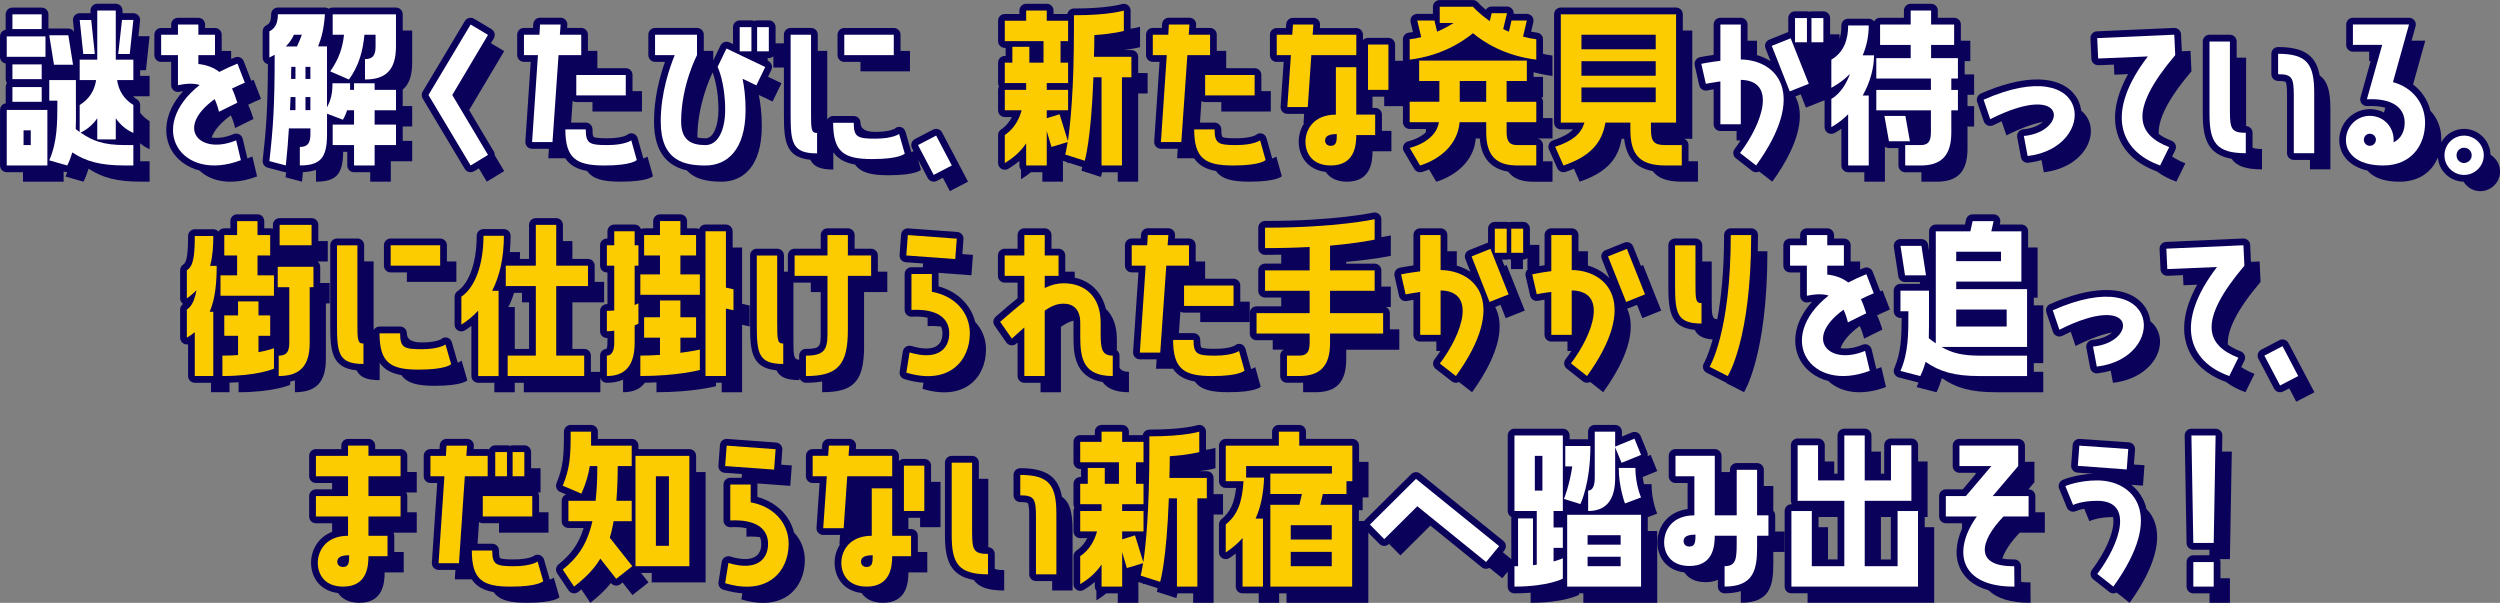 <?xml version="1.0" encoding="UTF-8"?><svg id="_レイヤー_2" xmlns="http://www.w3.org/2000/svg" viewBox="0 0 1070.79 258.23"><rect x="0" y="0" width="1070.79" height="258.23" fill="#808080" stroke="none"/><defs><style>.cls-1{fill:#09015a;}.cls-2{fill:#fff;}.cls-3{fill:#fccc00;}</style></defs><g id="_レイヤー_1-2"><path class="cls-1" d="M62.52,30.06l1.54-14.57h-4.76l.7-6.63c.09-.81-.18-1.63-.73-2.24-.55-.61-1.33-.96-2.15-.96h-4.64v-1.16c0-1.6-1.29-2.89-2.89-2.89h-7.93c-1.6,0-2.89,1.29-2.89,2.89v1.16h-4.64c-.82,0-1.6.35-2.15.96-.55.61-.81,1.42-.73,2.24l.5,4.78c-.51-.85-1.44-1.41-2.49-1.41h-8.17c-.12,0-.23,0-.35.02v-6.11c0-1.6-1.29-2.89-2.89-2.89H5.32c-1.6,0-2.89,1.29-2.89,2.89v6.31c0,.1,0,.2.02.3-1.38.21-2.44,1.41-2.44,2.86v8.74c0,1.45,1.06,2.65,2.45,2.86-.02.12-.02.25-.02.38v6.31c0,.64.21,1.22.55,1.7-.35.48-.55,1.06-.55,1.7v6.31c0,.21.02.42.07.62-1.41.19-2.49,1.4-2.49,2.86v23.79c0,1.6,1.29,2.89,2.89,2.89h6.94v4.05h17.4v-4.38l.77.22c.26.07.52.11.78.11-.23.62-.47,1.24-.74,1.86l7.69,2.19c.97-1.86,1.62-3.72,2.19-5.58,5.75,3.8,11.9,5.58,22.5,5.58h3.64v-8.74h-3.64c-.14,0-.27,0-.41,0v-6.93c0-.29-.04-.57-.12-.83,1.22,1.01,2.61,1.89,4.17,2.59v-11.98c-1.64-1.02-2.98-2.24-4.05-3.61v-3.32c0-1-.52-1.93-1.37-2.46-.54-.34-1.04-.69-1.5-1.08-.01-.07-.03-.14-.04-.21h6.96v-8.74h-4.05v-2.43h2.51Z"/><path class="cls-1" d="M110.11,75.55l-2.02-8.5c-.72.3-1.43.55-2.13.78l-2-8.38c-.2-.83-.75-1.52-1.5-1.91-.76-.38-1.64-.42-2.43-.09-3.64,1.52-6.93,1.88-9.41,1.46,1.04-2.88,3.62-6.15,8.23-9.5.73,1.54,1.38,3.32,1.86,5.42l7.85-3.88c-.65-2.1-1.38-4.21-2.27-6.07,1.7-.81,3.48-1.7,5.5-2.51l-3.16-8.17c-.35.14-.68.28-1.02.42-.02-.08-.03-.15-.06-.23l-3.16-8.17c-.28-.72-.83-1.3-1.54-1.61-.71-.31-1.51-.32-2.23-.03-.54.22-1.08.46-1.62.69v-3.45h-4.05v-6.94c0-1.6-1.29-2.89-2.89-2.89h-4.23v-1.48c0-1.6-1.29-2.89-2.89-2.89h-8.74c-1.6,0-2.89,1.29-2.89,2.89v1.48h-4.31c-1.6,0-2.89,1.29-2.89,2.89v8.74c0,1.6,1.29,2.89,2.89,2.89h4.31v9.98c0,.87.39,1.69,1.06,2.24s1.55.77,2.4.6c.59-.12,1.14-.22,1.67-.3-8.68,9.57-8.42,19.26-5.02,25.23,2.28,4.01,6.43,7.34,12.03,8.78,5.03,4.81,13.93,6.6,24.64,2.53Z"/><path class="cls-1" d="M993.56,32.37c-1.38-7.84-5.84-12.22-17.81-12.22-1.6,0-2.89,1.29-2.89,2.89v8.74c0,1.6,1.29,2.89,2.89,2.89,2.7,0,3.16.38,3.24.49.58.86.58,4.22.58,5.84v24.6c0,1.6,1.29,2.89,2.89,2.89h6.94v4.05h8.74v-25.82c0-7.29-1.03-11.87-4.58-14.36Z"/><path class="cls-1" d="M1066.72,66.28c-.13-5.86-4.85-10.77-10.87-11.09-4.37-.15-8.25,2.21-10.26,5.78.03-.48.06-.97.06-1.46,0-4.77-1.73-8.94-4.67-12.08-1.12-4.54-3.72-8.44-7.43-11.25l5.23-18.75h-5.87l1.72-6.16c.24-.87.06-1.8-.48-2.52-.55-.72-1.4-1.14-2.3-1.14h-24.04c-1.6,0-2.89,1.29-2.89,2.89v8.74c0,1.6,1.29,2.89,2.89,2.89h6.94v4.05h.65l-4.38,15.59c-.25.9-.06,1.86.52,2.59.58.73,1.49,1.13,2.41,1.08,3.08-.16,5.67.09,7.73.71l-.58,2.05c-.49-.25-1-.49-1.54-.68-6.79-2.47-14.34,1.06-16.82,7.89-1.59,4.39-.79,9.18,2.07,12.5,2.2,2.55,5.3,4.26,9.22,5.15,3.57,4.04,9.33,4.76,13.75,4.76,8.57,0,13.98-4.42,16.4-10.4.19,2.54,1.23,4.93,3,6.83,2.06,2.2,4.85,3.47,7.85,3.57.05,0,.1,0,.16,0,1.42,2.34,3.95,3.94,6.88,4.05,4.61.16,8.58-3.48,8.74-8.09.11-3.14-1.54-5.93-4.06-7.48Z"/><path class="cls-1" d="M139.58,153.84v-23.88h1.62v-8.74h-4.05v-6.94c0-.94-.45-1.76-1.14-2.29h4.38v-8.74h-4.05v-6.94c0-1.6-1.29-2.89-2.89-2.89h-13.68c-1.6,0-2.89,1.29-2.89,2.89v1.72c-.35-.15-.75-.24-1.16-.24h-2.53v-3.1c0-1.6-1.29-2.89-2.89-2.89h-8.74c-1.6,0-2.89,1.29-2.89,2.89v3.1h-2.61c-1.06,0-1.99.57-2.49,1.42-.53-.62-1.32-1.02-2.2-1.02h-7.93c-1.6,0-2.89,1.29-2.89,2.89,0,7.7-.59,11.34-1.98,12.16-.88.52-1.42,1.47-1.42,2.49v12.06c0,.96.48,1.85,1.26,2.39-.79.54-1.26,1.43-1.26,2.39v12.06c0,1.03.54,1.98,1.43,2.5.6.35,1.3.47,1.97.35v13.58c0,1.6,1.29,2.89,2.89,2.89h6.94v4.05h7.93v-4.09c1.37-.04,2.66-.1,3.88-.19v4.28c15.05,0,22.09-3.16,22.09-3.16v-1.38c.7-.15,1.38-.33,2.02-.55v5.09c8.9,0,13.27-4.13,13.27-14.16Z"/><path class="cls-1" d="M195.47,111.99h-4.05v-6.94c0-1.6-1.29-2.89-2.89-2.89h-21.2c-1.6,0-2.89,1.29-2.89,2.89v8.74c0,1.6,1.29,2.89,2.89,2.89h6.94v4.05h21.2v-8.74Z"/><path class="cls-1" d="M370.09,148.17v-23.07h9.96v-8.74h-4.05v-6.94c0-1.6-1.29-2.89-2.89-2.89h-7.06v-5.85c0-1.6-1.29-2.89-2.89-2.89h-8.74c-1.6,0-2.89,1.29-2.89,2.89v5.85h-11.19c-1.6,0-2.89,1.29-2.89,2.89v6.94h-1.66v-6.94c0-1.6-1.29-2.89-2.89-2.89h-8.74c-1.6,0-2.89,1.29-2.89,2.89v29.78c0,11.18.59,18.37,11.3,19.42,1.44,2.92,4.28,4.19,9.86,4.19v-.99c.34,1.22,1.45,2.12,2.77,2.12,2.58,0,4.89-.18,6.94-.56v4.61c13.6,0,17.97-4.69,17.97-19.83ZM342.3,152.32v1.75c-2.47-.05-2.47-1.73-2.47-9.22v-23.85c.17.03.33.05.51.05h6.94v4.05h4.25v17.91c0,5.53-.43,6.42-6.34,6.42-1.6,0-2.89,1.29-2.89,2.89Z"/><path class="cls-1" d="M422.32,149.71c0-4.6-1.68-8.68-4.64-11.81-1.79-7.3-7.58-13.02-15.68-15.24v-5.3c0-.17-.02-.33-.05-.49l14.13,1.04.65-8.74-4.53-.33.47-6.39c.06-.77-.19-1.52-.69-2.1-.5-.58-1.21-.94-1.98-.99l-20.96-1.54c-1.6-.12-2.98,1.08-3.09,2.67l-.65,8.74c-.06.76.19,1.52.69,2.1.5.58,1.21.94,1.98.99l7.41.54-.12,1.61h-4.89c-1.6,0-2.89,1.29-2.89,2.89v15.38c0,.79.33,1.55.9,2.1.57.55,1.35.83,2.14.79,2.62-.13,4.9.02,6.79.45v3.6c2.14-.11,4.05-.03,5.75.2.41.84.61,1.8.61,2.9,0,1.64-.39,3.87-2.22,5.23-2.18,1.62-6.11,1.68-11.04.18-.8-.24-1.66-.13-2.37.31-.71.44-1.19,1.17-1.32,2l-1.38,8.66c-.23,1.43.64,2.81,2.02,3.22,3.02.91,5.74,1.39,8.19,1.55l-.42,2.62c18.29,5.5,27.19-5.1,27.19-16.83Z"/><path class="cls-1" d="M502.4,157.96c2.08,3.11,5.24,4.72,9.39,5.45,2.49,3.55,7.07,4.58,14.36,4.58,11.9,0,13.84-2.35,13.84-2.35l-2.35-8.42s-.51.42-1.78.87c-.01-.06-.01-.11-.03-.17l-2.35-8.42c-.28-.99-.96-1.86-1.96-2.11-.97-.25-1.91-.07-2.63.62-.39.22-2.7,1.4-8.48,1.4-1.62,0-4.98,0-5.84-.58-.12-.08-.49-.54-.49-3.24,0-1.6-1.29-2.89-2.89-2.89h-6.25l.64-9.25c.45.29.98.46,1.56.46h6.94v4.05h21.2v-8.74h-4.05v-6.94c0-1.6-1.29-2.89-2.89-2.89h-12.16v-7.41h-4.05v-6.94c0-1.6-1.29-2.89-2.89-2.89h-6.03l.09-1.27c.06-.8-.22-1.59-.76-2.18s-1.31-.92-2.12-.92h-8.82c-1.53,0-2.8,1.2-2.89,2.73l-.09,1.64h-3.9c-1.6,0-2.89,1.29-2.89,2.89v8.74c0,1.6,1.29,2.89,2.89,2.89h2.9l-2.3,34.14c-.05.8.23,1.58.77,2.17.55.58,1.31.92,2.11.92h7.21l-.27,4.05h7.25Z"/><path class="cls-1" d="M563.34,168c8.9,0,13.27-4.13,13.27-14.16v-4.05h22.74v-8.74h-4.05v-6.94c0-1.16-.69-2.15-1.67-2.61h2.08v-8.74h-4.05v-6.94c0-1.6-1.29-2.89-2.89-2.89h-12.16v-.77c12.71-1.13,19.1-2.59,19.1-2.59v-8.74s-1.37.31-4.05.74v-7.68c0-.88-.4-1.71-1.08-2.26-.69-.55-1.58-.76-2.44-.56-.16.04-16.31,3.57-46.31,3.57-1.6,0-2.89,1.29-2.89,2.89v8.74c0,1.6,1.29,2.89,2.89,2.89,2.4,0,4.71-.02,6.94-.06v3.82h-6.94c-1.6,0-2.89,1.29-2.89,2.89v8.74c0,1.6,1.29,2.89,2.89,2.89h6.94v3.77h-10.58c-1.6,0-2.89,1.29-2.89,2.89v8.74c0,1.6,1.29,2.89,2.89,2.89h6.94v4.05h4.72c-.9.49-1.52,1.43-1.52,2.53v8.74c0,1.6,1.29,2.89,2.89,2.89h5.18c.6,0,1.19-.02,1.76-.06v4.11h5.18Z"/><path class="cls-1" d="M746.97,168s10.04-15.46,10.04-60.38h-4.13c.05-2.24.09-4.54.09-6.94,0-1.6-1.29-2.89-2.89-2.89h-8.74c-1.6,0-2.89,1.29-2.89,2.89,0,15.71-1.32,27.5-2.92,36.06-2.38-.09-2.38-1.83-2.38-9.22v-15.54h-4.05v-6.94c0-1.6-1.29-2.89-2.89-2.89h-8.74c-1.6,0-2.89,1.29-2.89,2.89v16.75c0,11.23.59,18.45,11.3,19.5,1.24,2.52,3.52,3.8,7.68,4.11-1.92,7-3.69,10.07-3.75,10.17-.42.68-.53,1.51-.31,2.28.22.78.75,1.43,1.47,1.79l7.77,3.97c.19.1.39.16.59.22-.07.12-.1.18-.1.18l7.77,3.97Z"/><path class="cls-1" d="M806.35,124.38c-.35.14-.68.28-1.02.42-.02-.08-.03-.15-.06-.23l-3.16-8.17c-.28-.72-.83-1.3-1.54-1.61-.71-.31-1.51-.32-2.23-.03-.54.22-1.08.46-1.62.69v-3.45h-4.05v-6.94c0-1.6-1.29-2.89-2.89-2.89h-4.23v-1.48c0-1.6-1.29-2.89-2.89-2.89h-8.74c-1.6,0-2.89,1.29-2.89,2.89v1.48h-4.31c-1.6,0-2.89,1.29-2.89,2.89v8.74c0,1.6,1.29,2.89,2.89,2.89h4.31v9.98c0,.87.39,1.69,1.06,2.24.67.55,1.55.77,2.4.6.58-.12,1.14-.22,1.67-.3-8.68,9.57-8.42,19.26-5.02,25.23,2.28,4.01,6.43,7.34,12.03,8.78,5.03,4.8,13.93,6.6,24.64,2.53l-2.02-8.5c-.72.3-1.43.55-2.13.78l-2-8.38c-.2-.83-.75-1.52-1.5-1.91-.76-.38-1.64-.42-2.43-.09-3.64,1.52-6.93,1.88-9.41,1.46,1.04-2.88,3.62-6.15,8.23-9.5.73,1.54,1.38,3.32,1.86,5.42l7.85-3.88c-.65-2.1-1.38-4.21-2.27-6.07,1.7-.81,3.48-1.7,5.5-2.51l-3.16-8.17Z"/><path class="cls-1" d="M854.85,168h20.31v-8.74h-4.05v-3.72h4.05v-24.77h-4.05v-3.24h1.62v-21.53h-4.05v-6.94c0-1.6-1.29-2.89-2.89-2.89h-9.27l.19-.85c.19-.86-.02-1.75-.57-2.44-.55-.68-1.38-1.08-2.25-1.08h-8.98c-1.35,0-2.53.94-2.82,2.26l-.47,2.11h-12.49c-1.6,0-2.89,1.29-2.89,2.89v8.41l-.4-2.62c-.22-1.41-1.43-2.45-2.86-2.45h-8.98c-.84,0-1.64.37-2.19,1.01s-.79,1.49-.66,2.32l1.94,12.63c.22,1.41,1.43,2.45,2.86,2.45h6.31l.12.77h-8.38c-1.6,0-2.89,1.29-2.89,2.89v8.82c0,1.6,1.29,2.89,2.89,2.89h.51c-.03,8.48-.31,14.96-3.16,21.54-.34.78-.32,1.66.06,2.42.37.76,1.06,1.32,1.88,1.53l8.43,2.17c-.24.66-.49,1.31-.78,1.97l8.5,2.19c.97-2.02,1.7-4.05,2.27-6.07,5.99,4.13,12.14,6.07,23.15,6.07Z"/><path class="cls-1" d="M921.04,137.58c-.41-3.34-1.96-6.39-4.57-8.72-7.42-6.64-21.42-6.13-38.41,1.4-1.37.61-2.05,2.16-1.57,3.57l2.83,8.34c.27.79.87,1.43,1.64,1.75.77.32,1.65.28,2.4-.09,1.26-.63,2.44-1.18,3.58-1.7l2.06,6.06c6.41-3.23,11.59-5.03,15.64-5.81-1.63,1.44-4.39,2.81-8.45,3.2-.81.08-1.55.49-2.04,1.14-.49.65-.68,1.48-.53,2.27l1.62,8.58c.26,1.38,1.47,2.35,2.84,2.35.11,0,.22,0,.34-.02,2.03-.24,3.89-.63,5.62-1.14l.98,5.2c18.91-2.21,25.16-18.92,16.01-26.37Z"/><path class="cls-1" d="M984.55,155.22l-4.36-8.29c-.74-1.41-2.48-1.96-3.89-1.22l-7.77,4.05c-.68.35-1.19.97-1.42,1.7-.23.73-.16,1.53.2,2.21l6.72,12.79c.52.98,1.52,1.55,2.56,1.55.45,0,.91-.1,1.33-.33l2.59-1.35,3.01,5.73,7.77-4.05-6.72-12.79h-.02Z"/><path class="cls-1" d="M235.48,248.28c-.01-.06-.01-.12-.03-.18l-2.43-8.42c-.27-.95-1.01-1.69-1.95-1.97-.95-.28-1.97-.06-2.71.58-.02.01-2.25,1.32-8.31,1.32-1.62,0-4.98,0-5.84-.58-.12-.08-.49-.54-.49-3.24,0-1.6-1.29-2.89-2.89-2.89h-6.28l.63-9.28c.46.31,1.01.49,1.61.49h6.94v4.05h21.2v-8.74h-4.05v-6.94c0-.58-.17-1.11-.46-1.56h1.11v-10.36h-4.05v-6.94c0-1.6-1.29-2.89-2.89-2.89h-5.02c-.43,0-.85.1-1.21.27-.37-.17-.78-.27-1.21-.27h-5.02c-1.17,0-2.17.69-2.63,1.68-.2-.04-.4-.06-.61-.06h-6.03l.09-1.27c.06-.8-.22-1.59-.76-2.18s-1.31-.92-2.12-.92h-8.82c-1.53,0-2.8,1.2-2.89,2.73l-.09,1.64h-3.9c-1.6,0-2.89,1.29-2.89,2.89v8.74c0,1.6,1.29,2.89,2.89,2.89h2.9l-2.3,34.14c-.05.8.23,1.58.77,2.17.55.58,1.31.92,2.11.92h7.21l-.27,4.05h7.24c2.08,3.12,5.25,4.73,9.4,5.46,2.48,3.55,7.04,4.57,14.28,4.57,11.98,0,13.92-2.35,13.92-2.35l-2.43-8.42s-.48.41-1.7.85Z"/><path class="cls-1" d="M454.82,212.75c-1.38-7.84-5.84-12.22-17.81-12.22-1.6,0-2.89,1.29-2.89,2.89v8.74c0,1.6,1.29,2.89,2.89,2.89,2.7,0,3.17.38,3.24.49.58.86.58,4.22.58,5.84v24.6c0,1.6,1.29,2.89,2.89,2.89h6.94v4.05h8.74v-25.82c0-7.29-1.03-11.87-4.58-14.36Z"/><path class="cls-1" d="M523.84,211.65h-4.05v-6.94c0-1.6-1.29-2.89-2.89-2.89h-3.37c4.71-.58,7.07-1.26,7.07-1.26v-8.74s-1.25.42-4.05.87v-7.81c0-.93-.45-1.81-1.21-2.35-.76-.54-1.73-.69-2.61-.39-.06.02-5.94,1.87-20.44,1.87-1.41,0-2.59,1.01-2.84,2.35h-5.92v-1.48c0-1.6-1.29-2.89-2.89-2.89h-8.82c-1.6,0-2.89,1.29-2.89,2.89v1.48h-6.25c-1.6,0-2.89,1.29-2.89,2.89v8.74c0,1.6,1.29,2.89,2.89,2.89h.35v3.44h-.35c-1.6,0-2.89,1.29-2.89,2.89v8.74c0,.53.14,1.03.39,1.46-.25.43-.39.93-.39,1.46v8.74c0,1.6,1.29,2.89,2.89,2.89h3.03c-.95,1.85-2.4,3.83-4.62,5.3-.81.54-1.3,1.44-1.3,2.41v11.98c0,1.04.56,2,1.46,2.51.9.51,2.01.5,2.91-.03,1.76-1.05,3.34-2.17,4.77-3.38v1.95c0,.71.26,1.34.68,1.85v4.04c1.53-.91,2.94-1.91,4.24-3h4.91v4.05h8.82v-8.93s.07.04.11.05l1.8.58.11.37.54-.16,5.72,1.83c-.22,1.07-.35,1.57-.35,1.57l8.34,2.67s.19-.62.49-2.02h6.71v4.05h8.74v-37.8h4.05v-8.74Z"/><path class="cls-1" d="M709.83,201.78l-2.83-6.96-1.27.52c.09-.52.05-1.06-.16-1.59l-2.83-6.96c-.29-.71-.85-1.28-1.56-1.58-.71-.3-1.51-.3-2.22,0l-4.26,1.76v-2.08c0-1.6-1.29-2.89-2.89-2.89h-8.74c-1.6,0-2.89,1.29-2.89,2.89v3.26h-7.9v-1.64c0-1.6-1.29-2.89-2.89-2.89h-20.72c-1.6,0-2.89,1.29-2.89,2.89v32.37c0,1.13.65,2.11,1.59,2.58-.04.18-.06.38-.06.57v17.44l-3.62-2.93.64-.78c.49-.6.72-1.36.64-2.13-.08-.77-.46-1.47-1.06-1.95l-35.61-28.81c-1.15-.93-2.81-.84-3.85.19l-19.75,19.59c-.15.15-.28.32-.39.49h-2.28v-4.61h1.62v-5.5h2.51v-15.22h-4.05v-6.94c0-1.6-1.29-2.89-2.89-2.89h-19.85v-3.1c0-1.6-1.29-2.89-2.89-2.89h-8.74c-1.6,0-2.89,1.29-2.89,2.89v3.1h-19.85c-1.6,0-2.89,1.29-2.89,2.89v15.22c0,1.6,1.29,2.89,2.89,2.89h4.45c-.77,6.62-2.59,10.4-6.28,13.4-.68.55-1.07,1.37-1.07,2.24v11.98c0,1.06.58,2.04,1.52,2.54s2.07.46,2.96-.13c.95-.63,1.86-1.27,2.72-1.94v14.18c0,1.6,1.29,2.89,2.89,2.89h6.94v4.05h8.74v-4.05h3.16v4.05h35.04v-30.03l4.75,4.81c.54.55,1.27.86,2.04.86.78,0,1.51-.3,2.05-.84l.04-.04,4.86,4.93,12.83-12.76,22.04,17.86c.54.43,1.18.65,1.82.65.51,0,1-.15,1.45-.41l5.49,4.45,2.32-2.83v6.41c0,1.6,1.29,2.89,2.89,2.89,2.55,0,4.85-.1,6.94-.28v4.32c14.41,0,20.72-3.4,20.72-3.4v-.65h1.86v4.05h31.64v-30.75h-4.05v-5.92l4.05-1.52s-2.43-5.42-2.43-12.63h-3.25c-.21-.91-.39-1.94-.54-3.05l6.22-2.54Z"/><path class="cls-1" d="M113.86,27.12c.28.17.58.29.89.36-.08,19.1-.75,28.14-2.24,41.2-.16,1.43.75,2.75,2.13,3.12l7.04,1.86c.24.06.49.1.74.1.05,0,.09,0,.14-.01-.08.72-.16,1.45-.25,2.2l7.04,1.86c.14-1.36.27-2.72.4-4.08,2.19-.1,4.04-.43,5.59-.98v5.06c8.73,0,11.54-3.21,11.64-12.79h1.76v5.85c0,1.6,1.29,2.89,2.89,2.89h6.94v4.05h8.82v-8.74h9.15v-8.74h-4.05v-6.15h4.05v-8.74h-4.05v-6.94s0-.08-.01-.11c2.71-2.22,4.06-5.96,4.06-11.56v-13.76h-4.05v-6.94c0-1.6-1.29-2.89-2.89-2.89h-27.11c-.62,0-1.19.19-1.66.52-.48-.34-1.06-.52-1.66-.52h-20.15c-1.6,0-2.89,1.29-2.89,2.89,0,3.29-1,4.21-1.98,4.67-1.01.48-1.66,1.5-1.66,2.62v11.25c0,1,.52,1.93,1.37,2.46Z"/><path class="cls-1" d="M199.08,72.36c.4.66,1.04,1.14,1.79,1.32.23.06.46.08.69.08.53,0,1.05-.14,1.5-.42l2.03-1.23,3.41,5.7,7.45-4.53-4.05-6.79c.03-.55-.1-1.12-.4-1.62l-10.56-17.71,15.01-25.26-5.68-3.4,1.23-2.06c.81-1.37.37-3.14-1-3.96l-7.45-4.45c-1.37-.82-3.15-.37-3.96,1l-18.05,30.19c-.55.91-.55,2.05,0,2.97l18.05,30.19Z"/><path class="cls-1" d="M224.42,26.5h2.9l-2.3,34.14c-.05.8.23,1.58.77,2.17.55.58,1.31.92,2.11.92h7.21l-.27,4.05h7.25c2.08,3.11,5.24,4.72,9.39,5.45,2.49,3.56,7.07,4.58,14.36,4.58,11.9,0,13.84-2.35,13.84-2.35l-2.35-8.42s-.51.42-1.78.87c-.01-.06-.01-.11-.03-.17l-2.35-8.42c-.28-.99-.96-1.86-1.96-2.12-.98-.25-1.91-.07-2.63.62-.39.22-2.7,1.4-8.48,1.4-1.62,0-4.98,0-5.84-.58-.12-.08-.49-.54-.49-3.24,0-1.6-1.29-2.89-2.89-2.89h-6.25l.64-9.25c.45.29.98.46,1.56.46h6.94v4.05h21.2v-8.74h-4.05v-6.94c0-1.6-1.29-2.89-2.89-2.89h-12.16v-7.41h-4.05v-6.94c0-1.6-1.29-2.89-2.89-2.89h-6.03l.09-1.27c.06-.8-.22-1.59-.76-2.18s-1.31-.92-2.12-.92h-8.82c-1.53,0-2.8,1.2-2.89,2.73l-.09,1.64h-3.9c-1.6,0-2.89,1.29-2.89,2.89v8.74c0,1.6,1.29,2.89,2.89,2.89Z"/><path class="cls-1" d="M280.58,26.5h4.23c-2.39,6.77-4.69,15.81-4.69,25.52,0,14.26,6.74,19.29,14.06,20.96,3.82,4.16,9.63,4.83,14.95,4.83,8.98,0,17.16-6.31,17.16-23.88,0-5.26-.57-9.79-1.29-13.27l5.91,2.83,3.8-7.85-5.75-2.75,1.42-2.93c.34-.69.38-1.49.13-2.22-.25-.73-.79-1.32-1.48-1.65l-.22-.1v-1.12h.51c.74,0,1.41-.29,1.92-.74v4.79h4.52v20.09c0,11.18.59,18.37,11.3,19.42,1.44,2.92,4.28,4.19,9.86,4.19v-7.42c2.08,3.01,5.23,4.56,9.31,5.28,2.51,3.55,7.09,4.58,14.32,4.58,11.98,0,13.92-2.35,13.92-2.35l-1.25-4.33,4.14,7.88c.52.98,1.52,1.55,2.56,1.55.45,0,.91-.11,1.33-.33l2.59-1.35,3.01,5.73,7.77-4.05-6.72-12.79h-.02s-4.36-8.28-4.36-8.28c-.74-1.41-2.48-1.96-3.89-1.22l-7.77,4.05c-.68.35-1.19.97-1.42,1.7-.23.73-.16,1.53.2,2.21l.66,1.26c-.25.12-.57.26-.97.41-.01-.06-.01-.12-.03-.18l-2.43-8.42c-.29-1-.98-1.87-1.99-2.11-.98-.24-1.92-.04-2.62.67-.4.23-2.67,1.38-8.36,1.38q-6.34,0-6.34-3.91c0-1.6-1.29-2.89-2.89-2.89h-8.82c-1.1,0-2.04.62-2.53,1.52v-29.41h-4.05v-6.94c0-1.6-1.29-2.89-2.89-2.89h-8.74c-1.6,0-2.89,1.29-2.89,2.89v3.7h-3.55v-6.94c0-1.6-1.29-2.89-2.89-2.89h-5.02c-.43,0-.85.1-1.21.27-.37-.17-.78-.27-1.21-.27h-5.02c-1.6,0-2.89,1.29-2.89,2.89v7.27l-1.53-.73c-1.43-.69-3.15-.08-3.85,1.35l-3.09,6.37v-4.08h-4.05v-6.94c0-1.6-1.29-2.89-2.89-2.89h-17.97c-1.6,0-2.89,1.29-2.89,2.89v8.74c0,1.6,1.29,2.89,2.89,2.89ZM302.19,59.24c-1.38,0-2.54-.11-3.5-.36.02-13.67,5.34-25.35,6.55-27.84.83,2.25,2.48,7.77,2.48,15.96,0,7.21-2.27,12.24-5.53,12.24Z"/><path class="cls-1" d="M361.62,26.5h6.94v4.05h21.2v-8.74h-4.05v-6.94c0-1.6-1.29-2.89-2.89-2.89h-21.2c-1.6,0-2.89,1.29-2.89,2.89v8.74c0,1.6,1.29,2.89,2.89,2.89Z"/><path class="cls-1" d="M428.95,72.33c.9.51,2.01.5,2.91-.03,1.76-1.05,3.34-2.17,4.77-3.38v1.95c0,.71.26,1.34.68,1.85v4.04c1.53-.91,2.94-1.91,4.24-3h4.91v4.05h8.82v-8.93s.07.04.11.05l1.8.58.11.37.54-.16,5.72,1.83c-.22,1.07-.35,1.57-.35,1.57l8.34,2.67s.19-.62.49-2.02h6.71v4.05h8.74v-37.8h4.05v-8.74h-4.05v-6.94c0-1.6-1.29-2.89-2.89-2.89h-3.37c4.71-.58,7.07-1.26,7.07-1.26v-8.74s-1.25.42-4.05.87v-7.81c0-.93-.45-1.79-1.2-2.34-.75-.54-1.72-.69-2.6-.41-.06.02-5.94,1.88-20.46,1.88-1.41,0-2.59,1.01-2.84,2.35h-5.92v-1.48c0-1.6-1.29-2.89-2.89-2.89h-8.82c-1.6,0-2.89,1.29-2.89,2.89v1.48h-6.25c-1.6,0-2.89,1.29-2.89,2.89v8.74c0,1.6,1.29,2.89,2.89,2.89h.35v3.44h-.35c-1.6,0-2.89,1.29-2.89,2.89v8.74c0,.53.14,1.03.39,1.46-.25.43-.39.93-.39,1.46v8.74c0,1.6,1.29,2.89,2.89,2.89h3.03c-.95,1.85-2.4,3.83-4.62,5.3-.81.53-1.3,1.44-1.3,2.41v11.98c0,1.04.56,2,1.46,2.51Z"/><path class="cls-1" d="M493.76,26.5h2.9l-2.3,34.14c-.05.8.23,1.58.77,2.17.55.58,1.31.92,2.11.92h7.21l-.27,4.05h7.25c2.08,3.11,5.24,4.72,9.39,5.45,2.49,3.56,7.07,4.58,14.36,4.58,11.9,0,13.84-2.35,13.84-2.35l-2.35-8.42s-.51.42-1.78.87c-.01-.06-.01-.11-.03-.17l-2.35-8.42c-.28-.99-.96-1.86-1.96-2.11-.97-.25-1.91-.07-2.63.62-.39.22-2.7,1.4-8.48,1.4-1.62,0-4.98,0-5.84-.58-.12-.08-.49-.54-.49-3.24,0-1.6-1.29-2.89-2.89-2.89h-6.25l.64-9.25c.45.29.98.46,1.56.46h6.94v4.05h21.2v-8.74h-4.05v-6.94c0-1.6-1.29-2.89-2.89-2.89h-12.16v-7.41h-4.05v-6.94c0-1.6-1.29-2.89-2.89-2.89h-6.03l.09-1.27c.06-.8-.22-1.59-.76-2.18s-1.31-.92-2.12-.92h-8.82c-1.53,0-2.8,1.2-2.89,2.73l-.09,1.64h-3.9c-1.6,0-2.89,1.29-2.89,2.89v8.74c0,1.6,1.29,2.89,2.89,2.89Z"/><path class="cls-1" d="M546.85,26.5h2.97l-1.32,19.17c-.06.8.22,1.59.77,2.17.55.59,1.31.92,2.11.92h7.22l-.28,4.05h.25c-1.56,2.39-2.31,5.17-2.31,7.87,0,5.99,3.6,12.01,11.56,12.95,1.63,2.42,4.52,4.19,9.12,4.19,10.04,0,10.93-8.25,10.93-13.03h8.09v-8.74h-4.05v-6.94c0-1.6-1.29-2.89-2.89-2.89h-1.16v-4.82h5.02v4.05h8.02v6.9c0,1.6,1.29,2.89,2.89,2.89h6.94v1.45c-3.06,2.82-7.48,3.83-7.54,3.84-.91.19-1.67.81-2.05,1.67-.37.85-.32,1.83.16,2.63l4.45,7.53c.53.89,1.48,1.42,2.49,1.42.24,0,.48-.03.73-.09.18-.05,1.39-.37,3.12-1.09l3.09,5.23s15.62-4.05,16.92-18.53h1.7c.68,8.26,4.76,13.03,12.17,14.2,2.16,3,5.75,4.34,10.82,4.34h8.17v-8.74h-4.05v-6.94c0-1.48-1.11-2.68-2.54-2.85h6.59v-8.74h-4.05v-6.94c0-.76-.3-1.45-.78-1.96h.78v-8.74h-4.05v-2.01c2.49.68,5.18,1.24,8.09,1.61v-8.74c-1.42-.17-2.76-.42-4.05-.73v-6.21c0-.24-.04-.46-.09-.68l.09-.39h-.21c-.38-.95-1.26-1.67-2.34-1.8-.84-.1-1.68-.23-2.54-.41l.96-4.07c.2-.86,0-1.76-.55-2.46-.55-.69-1.38-1.1-2.27-1.1h-5.62c.07-.73-.15-1.47-.61-2.06-.55-.69-1.38-1.1-2.27-1.1h-6.56c-1.04,0-1.97.55-2.48,1.4-2.17-1.81-3.33-3.13-3.34-3.15-.55-.64-1.35-1-2.19-1h-14.24c-1.6,0-2.89,1.29-2.89,2.89v3.02h-6.74c-.88,0-1.72.41-2.27,1.1-.55.69-.75,1.6-.54,2.46l1.01,4.24c-.59.1-1.16.17-1.71.23-1.48.14-2.62,1.39-2.62,2.88v8.74c0,.16.02.31.05.46h-3.38v-6.94c0-1.6-1.29-2.89-2.89-2.89h-8.74c-.84,0-1.6.36-2.13.93v-2.25c0-1.6-1.29-2.89-2.89-2.89h-15.58l.09-1.27c.06-.8-.22-1.59-.76-2.18s-1.31-.92-2.12-.92h-8.74c-1.51,0-2.77,1.17-2.88,2.68l-.13,1.69h-3.95c-1.6,0-2.89,1.29-2.89,2.89v8.74c0,1.6,1.29,2.89,2.89,2.89Z"/><path class="cls-1" d="M663.46,61.7c-.33.75-.33,1.6,0,2.34l3.56,8.01c.48,1.07,1.53,1.72,2.64,1.72.31,0,.62-.05.93-.15,1.25-.42,2.42-.87,3.55-1.35l2.46,5.54c11.49-3.88,16.51-9.71,17.97-18.37h1.08c.92,8.02,4.84,12.46,12.24,13.84,2.37,3.21,6.43,4.53,12.57,4.53h6.8v-8.74h-4.05v-6.94c0-1.23-.77-2.28-1.86-2.69h3.48V13.07h-4.05v-6.94c0-1.6-1.29-2.89-2.89-2.89h-49.37c-1.6,0-2.89,1.29-2.89,2.89v46.37c0,1.6,1.29,2.89,2.89,2.89h5.27c-1.57,1.69-4.16,3.24-8.61,4.73-.77.26-1.4.83-1.73,1.58Z"/><path class="cls-1" d="M727.82,36.55c.35,1.54,1.87,2.52,3.42,2.19.02,0,1.08-.23,2.74-.51v15c0,1.6,1.29,2.89,2.89,2.89h6.94v4.05h1.71c-.79,1.21-1.63,2.42-2.54,3.63-.95,1.26-.71,3.05.54,4.02l6.88,5.34c.51.4,1.13.61,1.77.61.14,0,.27,0,.41-.03.32-.05.61-.15.89-.3l5.63,4.37c12.41-17.2,13.75-29.19,9.89-36.51l2.28-.9,2.24,5.69,7.98-3.16v11.52c0,1.03.54,1.97,1.43,2.49.88.52,1.98.53,2.87.03,1-.56,1.96-1.16,2.9-1.82v15.73c0,1.6,1.29,2.89,2.89,2.89h6.94v4.05h8.82v-14.99c.49.36,1.08.58,1.72.58h4.07v7.47c0,1.6,1.29,2.89,2.89,2.89h6.56c.13,0,.25-.01.38-.01v4.06h6.56c8.82,0,13.19-4.13,13.19-14.16v-9.47h2.83v-8.74h-2.83v-4.86h2.83v-8.74h-4.05v-5.67h2.43v-8.74h-4.05v-6.94c0-1.6-1.29-2.89-2.89-2.89h-6.98v-3.1c0-1.6-1.29-2.89-2.89-2.89h-8.74c-1.6,0-2.89,1.29-2.89,2.89v3.1h-10.22c-1.11,0-2.07.62-2.56,1.54-.53-.69-1.36-1.14-2.3-1.14h-8.82c-1.6,0-2.89,1.29-2.89,2.89,0,2.18-.26,4.1-.78,5.77v-1.98h-4.05v-6.94c0-1.6-1.29-2.89-2.89-2.89h-5.1c-.34,0-.67.06-.97.17-.3-.11-.63-.17-.97-.17h-5.1c-1.6,0-2.89,1.29-2.89,2.89v5.96s-.03.01-.04.02l-8.09,3.24c-1.48.59-2.2,2.26-1.62,3.74l2.18,5.52c-1.74-1.13-3.7-2.02-5.82-2.64v-6.15h-4.05v-6.94c0-1.6-1.29-2.89-2.89-2.89h-8.74c-1.6,0-2.89,1.29-2.89,2.89v13c-3.42.49-5.76.97-5.88,1-.76.16-1.42.62-1.84,1.27-.42.65-.56,1.44-.39,2.2l1.94,8.58Z"/><path class="cls-1" d="M849.7,51.98c.27.79.87,1.43,1.64,1.75.77.32,1.65.28,2.4-.09,1.26-.63,2.44-1.18,3.58-1.7l2.06,6.06c6.41-3.23,11.59-5.03,15.64-5.81-1.63,1.44-4.39,2.82-8.45,3.2-.81.08-1.55.49-2.04,1.14-.49.65-.68,1.48-.53,2.27l1.62,8.58c.26,1.38,1.47,2.35,2.84,2.35.11,0,.22,0,.34-.02,2.03-.24,3.89-.63,5.62-1.14l.98,5.2c18.91-2.21,25.16-18.92,16.01-26.37-.41-3.34-1.96-6.39-4.57-8.73-7.41-6.64-21.42-6.13-38.41,1.4-1.37.61-2.05,2.16-1.57,3.57l2.83,8.34Z"/><path class="cls-1" d="M898.79,27.95l6.62-.28.2,4.33,5.87-.25c-6.39,11.51-6.24,19.93-4.64,25.33,2.2,7.44,8.09,13.09,17.02,16.36,2.34,1.78,5.13,3.24,8.3,4.36l3.88-7.85c-2.16-.84-4.08-1.8-5.7-2.92l1.36-2.74c.36-.73.4-1.57.1-2.33-.29-.76-.89-1.35-1.65-1.65-2.27-.88-4.1-1.86-5.55-2.94-.25-6.22,3.81-14.78,14.03-26.84l-.41-8.74-3.71.16-.34-7.24c-.07-1.59-1.43-2.82-3.02-2.75l-33.02,1.46c-.77.03-1.49.37-2.01.94-.52.57-.79,1.32-.75,2.08l.4,8.74c.07,1.59,1.42,2.82,3.01,2.75Z"/><path class="cls-1" d="M955.8,68.02c2.21,3.16,6.19,4.53,13.05,4.53v-8.74c-1.77,0-3.07-.15-4.05-.53v-6.41c0-1.55-1.22-2.8-2.75-2.88v-29.28h-4.05v-6.94c0-1.6-1.29-2.89-2.89-2.89h-8.74c-1.6,0-2.89,1.29-2.89,2.89v31.08c0,10.58,2.19,17.37,12.32,19.16Z"/><path class="cls-1" d="M153.08,102.17h-8.74c-1.6,0-2.89,1.29-2.89,2.89v34.15c0,11.18.59,18.37,11.3,19.42,1.44,2.92,4.28,4.19,9.86,4.19v-7.43c2.08,3.01,5.23,4.56,9.31,5.28,2.51,3.56,7.09,4.58,14.32,4.58,11.98,0,13.92-2.35,13.92-2.35l-2.43-8.42s-.48.41-1.7.85c-.01-.06-.01-.12-.03-.18l-2.43-8.42c-.29-1-.98-1.87-1.99-2.11-.98-.24-1.92-.04-2.62.67-.4.23-2.67,1.38-8.36,1.38q-6.34,0-6.34-3.91c0-1.6-1.29-2.89-2.89-2.89h-8.82c-1.1,0-2.04.62-2.53,1.52v-29.41h-4.05v-6.94c0-1.6-1.29-2.89-2.89-2.89Z"/><path class="cls-1" d="M309.11,163.95v4.05h8.74v-28.89l3.24.73v-8.98l-3.24-.73v-24.12h-4.05v-6.94c0-1.6-1.29-2.89-2.89-2.89h-8.74c-1.26,0-2.33.81-2.73,1.94-.4-.2-.84-.32-1.32-.32h-3.83v-3.1c0-1.6-1.29-2.89-2.89-2.89h-8.74c-1.6,0-2.89,1.29-2.89,2.89v3.1h-3.91c-.47,0-.92.11-1.32.32-.39-1.13-1.47-1.94-2.73-1.94h-8.74c-1.6,0-2.89,1.29-2.89,2.89v3.1h-.27c-1.6,0-2.89,1.29-2.89,2.89v8.74c0,1.6,1.29,2.89,2.89,2.89h.27v13.56c-.09,0-.18,0-.27,0-1.6,0-2.89,1.29-2.89,2.89v8.74c0,1.6,1.29,2.89,2.89,2.89.09,0,.18,0,.27,0v2.05c0,1.66-.29,2.38-.42,2.62-1.53.08-2.74,1.34-2.74,2.89v6.94h-3.93v-6.94c0-1.6-1.29-2.89-2.89-2.89h-5.04v-19.96h13.6v-8.74h-4.05v-6.94c0-1.6-1.29-2.89-2.89-2.89h-6.66v-7.65h-4.05v-6.94c0-1.6-1.29-2.89-2.89-2.89h-8.74c-1.6,0-2.89,1.29-2.89,2.89v14.59h-3.92c.04-.97.07-1.96.07-2.96h-4.39c.23-2.24.35-4.55.35-6.94,0-1.6-1.29-2.89-2.89-2.89h-8.74c-1.6,0-2.89,1.29-2.89,2.89,0,11.18-3.14,20.25-8.2,23.67-.8.54-1.27,1.43-1.27,2.4v11.98c0,1.05.57,2.03,1.5,2.53.92.51,2.05.47,2.94-.1.95-.6,1.87-1.25,2.76-1.92v21.5c0,1.6,1.29,2.89,2.89,2.89h6.94v4.05h8.74v-4.05h3.88v4.05h32.78v-6.18c.33,1.23,1.44,2.13,2.78,2.13,2.29,0,4.72-.34,6.94-1.35v5.39c4.14,0,7.32-1.26,9.34-4.06,1.74-.02,3.41-.07,4.98-.15v4.21c15.86,0,25.49-2.59,25.49-2.59v-1.46h2.43ZM217.74,131.5c.97-1.91,1.78-3.94,2.47-6.07h3.36v4.05h3.04v19.96h-6.12v-17.93h-2.75Z"/><path class="cls-1" d="M435.85,146.71v14.35c0,1.6,1.29,2.89,2.89,2.89h6.94v4.05h8.74v-28c1.96-1.38,3.65-2.23,5.35-2.66.02.28.03.58.03.9v6.07c0,6.21,0,17.24,12.42,19.3,1.98,2.74,5.41,4.39,11.33,4.39v-8.74c-2.04,0-3.29-.56-4.05-1.74v-5.2c0-.93-.45-1.75-1.13-2.28,0-.03,0-.06,0-.09v-4.78c0-5.74-1.76-10.04-4.72-12.87-1.68-7.06-6.47-11.88-13.33-13.37v-2.57h-4.05v-6.94c0-1.6-1.29-2.89-2.89-2.89h-3.02v-5.85c0-1.6-1.29-2.89-2.89-2.89h-8.74c-1.6,0-2.89,1.29-2.89,2.89v5.85h-5.53c-1.6,0-2.89,1.29-2.89,2.89v8.74c0,1.6,1.29,2.89,2.89,2.89h5.53v6.66c-3.07,2.49-6.15,5.1-9.38,7.95-1.1.97-1.3,2.62-.46,3.82l5.02,7.2c.48.68,1.23,1.13,2.05,1.22.83.09,1.66-.18,2.27-.74.17-.15.33-.3.5-.46Z"/><path class="cls-1" d="M701.17,130.58l2.27,5.69,8.09-3.24-7.77-19.5-.92.37-3.34-8.37c-.28-.71-.84-1.28-1.54-1.59s-1.5-.31-2.21-.03l-8.09,3.24c-1.48.59-2.2,2.27-1.61,3.75l3.3,8.29c-2.41-2.53-5.57-4.39-9.22-5.44v-6.13h-4.05v-6.94c0-1.6-1.29-2.89-2.89-2.89h-8.74c-1.6,0-2.89,1.29-2.89,2.89v12.93c-.81.12-1.55.24-2.23.36v-9.1h-4.05v-6.94c0-1.6-1.29-2.89-2.89-2.89h-5.1c-.34,0-.67.06-.97.17-.3-.11-.63-.17-.97-.17h-5.1c-1.6,0-2.89,1.29-2.89,2.89v5.96s-.03.01-.04.02l-8.09,3.24c-1.48.59-2.2,2.26-1.62,3.74l2.18,5.52c-1.74-1.13-3.7-2.02-5.82-2.64v-6.15h-4.05v-6.94c0-1.6-1.29-2.89-2.89-2.89h-8.74c-1.6,0-2.89,1.29-2.89,2.89v13c-3.42.49-5.76.97-5.88,1-.76.16-1.42.62-1.84,1.27-.42.65-.56,1.44-.39,2.2l1.94,8.58c.35,1.54,1.87,2.52,3.42,2.19.02,0,1.08-.23,2.74-.51v15c0,1.6,1.29,2.89,2.89,2.89h6.94v4.05h1.71c-.79,1.21-1.63,2.42-2.54,3.63-.95,1.26-.71,3.05.54,4.02l6.88,5.34c.51.4,1.13.61,1.77.61.14,0,.27,0,.41-.03.32-.05.61-.15.89-.3l5.63,4.37c12.41-17.2,13.75-29.19,9.89-36.51l2.28-.9,2.24,5.69,8.17-3.24-7.77-19.5-.92.37-1.08-2.71h2.02c.34,0,.67-.06.97-.17.27.1.56.15.87.16v4.06h5.1v-4.05h.1c.7,0,1.34-.26,1.84-.68v4.72h.28c-.87.67-1.32,1.8-1.06,2.93l1.94,8.5c.35,1.54,1.88,2.51,3.42,2.18.02,0,1.09-.23,2.74-.49v15.06c0,1.6,1.29,2.89,2.89,2.89h6.94v4.05h1.66c-.77,1.19-1.6,2.37-2.49,3.54-.95,1.26-.72,3.04.52,4.01l6.88,5.42c.51.4,1.14.62,1.79.62.13,0,.27,0,.4-.03.34-.05.66-.16.96-.32l5.58,4.4c12-16.64,13.65-28.42,10.25-35.81.22-.03.43-.08.64-.17l3.6-1.44Z"/><path class="cls-1" d="M961.31,154.49c.36-.73.4-1.57.1-2.33-.29-.76-.89-1.35-1.65-1.65-2.27-.88-4.1-1.86-5.55-2.94-.25-6.22,3.81-14.78,14.03-26.84l-.41-8.74-3.71.16-.34-7.24c-.07-1.59-1.42-2.82-3.02-2.75l-33.02,1.46c-.77.03-1.49.37-2.01.94-.52.57-.79,1.32-.75,2.08l.4,8.74c.07,1.59,1.42,2.82,3.01,2.75l6.62-.28.2,4.33,5.87-.25c-6.39,11.51-6.24,19.93-4.64,25.33,2.2,7.44,8.09,13.09,17.02,16.36,2.34,1.78,5.13,3.24,8.3,4.36l3.88-7.85c-2.16-.84-4.08-1.8-5.7-2.92l1.36-2.74Z"/><path class="cls-1" d="M174.46,195.25c0-1.6-1.29-2.89-2.89-2.89h-10.87v-1.48c0-1.6-1.29-2.89-2.89-2.89h-8.74c-1.6,0-2.89,1.29-2.89,2.89v1.48h-10.87c-1.6,0-2.89,1.29-2.89,2.89v8.74c0,1.6,1.29,2.89,2.89,2.89h6.94v2.72h-6.94c-1.6,0-2.89,1.29-2.89,2.89v8.74c0,1.6,1.29,2.89,2.89,2.89h6.94v3.67c-6.15,2.39-9.02,7.97-9.02,13.26,0,5.99,3.6,12.01,11.56,12.95,1.63,2.42,4.52,4.19,9.12,4.19,10.04,0,10.84-8.25,10.84-13.03h8.17v-8.74h-4.05v-6.94c0-.48-.13-.92-.33-1.32h9.96v-8.74h-4.05v-6.94c0-.58-.17-1.11-.46-1.56h4.51v-8.74h-4.05v-6.94Z"/><path class="cls-1" d="M298.15,195.25c0-1.6-1.29-2.89-2.89-2.89h-21.79v-1.48c0-1.6-1.29-2.89-2.89-2.89h-14.51v-3.1c0-1.6-1.29-2.89-2.89-2.89h-8.74c-1.6,0-2.89,1.29-2.89,2.89,0,10.22-.29,15.07-3.18,22.04-.61,1.47.08,3.15,1.54,3.77l2.58,1.09c-1.11.4-1.91,1.47-1.91,2.72v8.74c0,1.6,1.29,2.89,2.89,2.89h6.52c-2.34,7.54-5.92,11.67-10.76,15.58-1.16.94-1.42,2.61-.59,3.85l4.86,7.28c.45.67,1.15,1.12,1.94,1.25.15.03.31.04.46.04.64,0,1.26-.21,1.77-.61.46-.36.91-.72,1.35-1.07l3.82,5.73c3.46-2.69,6.39-5.37,8.83-8.48h0c.47.61,1.17,1,1.93,1.1.76.09,1.53-.12,2.13-.6l.92-.72,4.23,5.39,6.88-5.42-3.19-4.05h4.57v4.05h23.07v-47.26h-4.05v-6.94Z"/><path class="cls-1" d="M324.41,212.85v-5.3c0-.17-.02-.33-.05-.49l14.13,1.04.65-8.74-4.53-.33.47-6.39c.06-.76-.19-1.52-.69-2.1-.5-.58-1.21-.94-1.98-1l-20.96-1.54c-1.59-.12-2.98,1.08-3.09,2.67l-.65,8.74c-.06.77.19,1.52.69,2.1.5.58,1.21.94,1.98.99l7.41.54-.12,1.61h-4.89c-1.6,0-2.89,1.29-2.89,2.89v15.38c0,.79.33,1.55.9,2.1.57.55,1.35.83,2.14.79,2.62-.13,4.9.02,6.79.45v3.6c2.14-.11,4.05-.03,5.75.2.41.84.61,1.8.61,2.9,0,1.64-.39,3.87-2.22,5.23-2.19,1.62-6.11,1.68-11.04.18-.8-.24-1.67-.13-2.37.31-.71.44-1.19,1.17-1.32,2l-1.38,8.66c-.23,1.43.64,2.8,2.02,3.22,3.02.91,5.74,1.39,8.19,1.55l-.42,2.62c18.29,5.5,27.19-5.1,27.19-16.83,0-4.6-1.68-8.68-4.64-11.81-1.79-7.31-7.58-13.02-15.68-15.24Z"/><path class="cls-1" d="M398.79,199.45c0-1.6-1.29-2.89-2.89-2.89h-8.74c-.84,0-1.6.36-2.13.93v-2.25c0-1.6-1.29-2.89-2.89-2.89h-15.58l.09-1.27c.06-.8-.22-1.59-.76-2.18s-1.31-.92-2.12-.92h-8.74c-1.51,0-2.77,1.17-2.88,2.68l-.13,1.69h-3.95c-1.6,0-2.89,1.29-2.89,2.89v8.74c0,1.6,1.29,2.89,2.89,2.89h2.97l-1.32,19.17c-.06.8.22,1.59.77,2.17s1.31.92,2.11.92h7.22l-.28,4.05h.25c-1.56,2.39-2.31,5.17-2.31,7.87,0,5.99,3.6,12.01,11.56,12.95,1.63,2.42,4.52,4.19,9.12,4.19,10.04,0,10.93-8.25,10.93-13.03h8.09v-8.74h-4.05v-6.94c0-1.6-1.29-2.89-2.89-2.89h-1.16v-4.82h5.02v4.05h8.74v-19.42h-4.05v-6.94Z"/><path class="cls-1" d="M426.06,237.25c0-1.55-1.22-2.8-2.75-2.88v-29.28h-4.05v-6.94c0-1.6-1.29-2.89-2.89-2.89h-8.74c-1.6,0-2.89,1.29-2.89,2.89v31.08c0,10.58,2.19,17.37,12.32,19.16,2.21,3.16,6.19,4.53,13.05,4.53v-8.74c-1.77,0-3.07-.15-4.05-.53v-6.41Z"/><path class="cls-1" d="M760.34,220.74c0-.78-.31-1.48-.81-2v-10.57h-4.05v-6.94c0-1.6-1.29-2.89-2.89-2.89h-8.74c-1.6,0-2.89,1.29-2.89,2.89v.95h-3.61v-6.94c0-1.6-1.29-2.89-2.89-2.89h-16.83c-1.6,0-2.89,1.29-2.89,2.89v8.74c0,1.6,1.29,2.89,2.89,2.89h5.2v11.16c-8.87,1.2-12.95,7.96-12.95,14.27,0,5.95,3.6,11.94,11.55,12.87,1.63,2.41,4.52,4.19,9.13,4.19,2.14,0,3.84-.39,5.23-1.03v2.91c0,1.6,1.29,2.89,2.89,2.89,2.74,0,5.02-.34,6.94-.94v4.99c12.46,0,13.92-7.28,13.92-16.75v-5.02h4.86v-8.74h-4.05v-6.94Z"/><path class="cls-1" d="M824.4,221.44h1.21v-23.79h-4.05v-6.94c0-1.6-1.29-2.89-2.89-2.89h-8.74c-1.6,0-2.89,1.29-2.89,2.89v12.16h-1.42v-9.43h-4.05v-6.94c0-1.6-1.29-2.89-2.89-2.89h-8.74c-1.6,0-2.89,1.29-2.89,2.89v16.37h-1.42v-5.23h-4.05v-6.94c0-1.6-1.29-2.89-2.89-2.89h-8.74c-1.6,0-2.89,1.29-2.89,2.89v23.79c0,.54.15,1.05.41,1.48h-.19c-1.6,0-2.89,1.29-2.89,2.89v32.37c0,1.6,1.29,2.89,2.89,2.89h6.94v4.05h54.22v-32.37h-4.05v-4.37ZM778.92,221.44h8.14v18.17h-4.09v-13.8h-4.05v-4.37ZM809.88,239.62h-4.25v-18.17h4.25v18.17Z"/><path class="cls-1" d="M871.77,212.48c0-1.6-1.29-2.89-2.89-2.89h-.09l2.58-3.04v-8.74h-4.05v-6.94c0-1.6-1.29-2.89-2.89-2.89h-25.17c-1.6,0-2.89,1.29-2.89,2.89v8.74c0,1.6,1.29,2.89,2.89,2.89h6.94v.58l-5.52,6.51h-7.24c-1.6,0-2.89,1.29-2.89,2.89v8.74c0,1.6,1.29,2.89,2.89,2.89h6.94v2.29c-2.89,6.47-3.14,12.64-.59,17.59,1.69,3.26,5.1,6.93,11.93,8.84,3.48,3.36,9.39,5.42,18.03,5.35l-.08-8.74c-1.47.02-2.79-.05-3.98-.18l-.06-6.78c0-.77-.32-1.5-.87-2.04-.55-.54-1.29-.83-2.06-.82-1.96.03-3.67-.1-5.08-.38,1.09-3.36,3.74-7.23,7.45-11.08h10.76v-8.74h-4.05v-6.94Z"/><path class="cls-1" d="M917.71,213.5c-1.17-2.3-2.83-4.25-4.82-5.85l4.98.36.65-8.74-4.53-.31.48-6.41c.06-.77-.19-1.52-.7-2.11-.5-.58-1.22-.94-1.98-.99l-20.96-1.46c-1.59-.11-2.96,1.08-3.08,2.67l-.65,8.66c-.06.77.19,1.52.69,2.1s1.21.94,1.98,1l6.75.5c-7.69.31-12.81,2.54-13.04,2.64-1.43.63-2.1,2.29-1.51,3.74l3.32,8.09c.3.74.91,1.31,1.66,1.6.75.28,1.59.24,2.31-.11.02,0,1.19-.56,3.46-.99l2.19,5.34s3.41-1.74,10.13-1.78c1.03,4.91-2.52,14.01-9.02,22.64-.95,1.26-.71,3.04.52,4.01l6.88,5.42c.51.4,1.14.62,1.79.62.13,0,.27,0,.4-.03.34-.05.66-.17.96-.32l5.58,4.4c14.72-20.41,13.85-33.53,7.22-40.2-.39-1.71-.96-3.2-1.62-4.49Z"/><path class="cls-1" d="M951.87,186.56c.01-.78-.28-1.52-.83-2.08s-1.29-.86-2.06-.86h-10.36c-.78,0-1.52.31-2.06.86s-.84,1.3-.83,2.08l.81,46.05c.03,1.58,1.31,2.84,2.89,2.84h6.87l.04,2.39h-6.91c-1.6,0-2.89,1.29-2.89,2.89v10.52c0,1.6,1.29,2.89,2.89,2.89h6.94v4.05h8.74v-10.52h-4.05v-6.94c0-.44-.11-.86-.29-1.24h4.33l.81-46.05h-4.17l.12-6.89Z"/><path class="cls-2" d="M19.48,15.6v8.74H2.89v-8.74h16.59ZM20.29,47.08v23.79H2.89v-23.79h17.4ZM17.86,12.44H5.32v-6.31h12.54v6.31ZM17.86,27.58v6.31H5.32v-6.31h12.54ZM5.32,43.6v-6.31h12.54v6.31H5.32ZM13.17,62.13v-6.31h-3.08v6.31h3.08ZM49.59,4.51v21.04h7.53v8.74h-6.96c.65,4.53,2.91,8.17,6.96,10.68v11.98c-3.24-1.46-5.75-3.64-7.53-6.31v9.06h-7.93v-9.06c-1.7,2.51-4.05,4.69-7.12,6.15,5.1,3.56,9.87,5.34,18.94,5.34h3.64v8.74h-3.64c-10.6,0-16.75-1.78-22.5-5.58-.57,1.86-1.21,3.72-2.19,5.58l-7.69-2.19c3.4-7.85,3.48-15.54,3.48-25.57h-3.48v-8.82h11.41v8.82c0,4.53.08,8.5-.08,12.14.57.49,1.13.89,1.7,1.29v-11.57c4.05-2.51,6.39-6.15,7.04-10.68h-7.04v-8.74h7.53V4.51h7.93ZM23.12,27.74l-2.02-12.63h8.17l2.02,12.63h-8.17ZM39.07,8.56l1.54,14.57h-4.94l-1.54-14.57h4.94ZM50.64,23.12l1.62-14.57h4.86l-1.54,14.57h-4.94Z"/><path class="cls-2" d="M101.15,60.11l2.02,8.5c-25.49,9.71-40.87-13.84-17.64-32.21-2.59-.81-5.67-.65-9.31.08v-12.87h-7.2v-8.74h7.2v-4.37h8.74v4.37h7.12v8.74h-7.12v3.8c3.72.4,6.72,1.62,8.98,3.4,2.35-1.21,4.94-2.43,7.77-3.56l3.16,8.17c-2.02.81-3.8,1.7-5.5,2.51.89,1.86,1.62,3.97,2.27,6.07l-7.85,3.88c-.49-2.1-1.13-3.88-1.86-5.42-17.32,12.54-6.23,24.12,9.23,17.64Z"/><path class="cls-2" d="M115.38,69.01c1.62-14.24,2.27-23.63,2.27-45.57-.73.4-1.46.81-2.27,1.21v-11.25c2.75-1.29,3.64-3.97,3.64-7.28h20.15c-.4,5.99-1.38,9.87-2.91,13.76h3.8v26.06c1.62-2.99,2.35-5.83,2.35-10.28h7.53v2.83h1.7v-2.83h8.82v2.83h9.15v8.74h-9.15v6.15h9.15v8.74h-9.15v8.74h-8.82v-8.74h-9.15v-8.74h9.15v-6.15h-2.99c-.4,1.38-.97,2.67-1.78,4.05l-6.8-2.59v8.82c0,10.04-2.75,13.35-11.65,13.35v-7.93c2.99,0,4.53-1.21,4.53-5.42v-2.51h-9.15v-.81c-.32,5.58-.81,11.17-1.38,16.67l-7.04-1.86ZM125.9,14.87c-.81,1.78-1.94,3.48-3.48,5.02h4.77c.89-1.78,1.54-3.48,2.1-5.02h-3.4ZM126.55,47.16v-5.58h-2.1l-.24,5.58h2.35ZM126.55,33.81v-5.18h-1.78c-.08,1.7-.08,3.4-.08,5.18h1.86ZM130.84,28.63v5.18h2.1v-5.18h-2.1ZM130.84,41.58v5.58h2.1v-5.58h-2.1ZM156.33,25.31c2.99,0,4.53-1.21,4.53-5.42v-5.02h-4.77c-.65,6.88-2.35,13.35-6.64,19.18l-8.01-3.48c3.88-5.5,5.34-10.44,5.91-15.7h-4.86V6.13h27.11v13.76c0,10.12-4.37,14.16-13.27,14.16v-8.74Z"/><path class="cls-2" d="M201.57,10.5l7.45,4.45-15.3,25.74,15.3,25.66-7.45,4.53-18.05-30.19,18.05-30.19Z"/><path class="cls-2" d="M248.94,23.61h-9.71l-2.59,37.23h-8.74l2.51-37.23h-5.99v-8.74h6.64l.24-4.37h8.82l-.32,4.37h9.15v8.74ZM270.39,60.11l2.35,8.42s-1.94,2.35-13.84,2.35-16.75-2.83-16.75-15.46h8.74c0,6.07,1.62,6.72,9.23,6.72s10.28-2.02,10.28-2.02ZM246.83,40.85v-8.74h21.2v8.74h-21.2Z"/><path class="cls-2" d="M311.17,20.78l16.59,7.93-3.8,7.85-5.91-2.83c.73,3.48,1.29,8.01,1.29,13.27,0,17.56-8.17,23.88-17.16,23.88s-19.18-1.86-19.18-18.86c0-12.3,3.88-23.23,5.99-28.41h-8.42v-8.74h17.97v8.74s-6.8,12.95-6.8,28.41c0,8.17,4.45,10.12,10.44,10.12,5.18,0,8.42-6.07,8.42-15.13,0-11.82-3.24-18.37-3.24-18.37l3.8-7.85ZM321.85,11.63v10.36h-5.02v-10.36h5.02ZM324.28,21.99v-10.36h5.02v10.36h-5.02Z"/><path class="cls-2" d="M347.38,47.73c0,7.61,0,9.23,2.59,9.23v8.74c-10.68,0-11.33-4.61-11.33-16.67V14.87h8.74v32.86ZM387.52,65.78s-1.94,2.35-13.92,2.35-16.75-2.83-16.75-15.54h8.82c0,6.15,1.62,6.8,9.23,6.8s10.2-2.02,10.2-2.02l2.43,8.42ZM382.82,14.87v8.74h-21.2v-8.74h21.2Z"/><path class="cls-2" d="M393.19,62.13l7.77-4.05,6.72,12.79-7.77,4.05-6.72-12.79Z"/><path class="cls-3" d="M468.58,24.34h16.02v8.74h-4.05v37.8h-8.74v-37.8h-3.48c-.97,26.95-3.72,35.77-3.72,35.77l-8.34-2.67s.4-1.54,1.05-5.34l-6.96,2.1-2.02-6.8v14.73h-8.82v-9.47c-2.27,3.4-5.34,6.15-9.15,8.42v-11.98c3.8-2.51,6.15-6.56,7.2-10.6h-7.2v-8.74h9.15v-2.91h-9.15v-8.74h3.24v-6.8h7.28v6.8h6.07v-9.23h-16.59v-8.74h9.15v-4.37h8.82v4.37h9.15v8.74h-3.24v9.23h3.24v8.74h-9.15v2.91h9.15v8.74h-9.15v3.4l5.5-1.7,3.56,11.49c1.05-7.2,2.59-21.93,2.59-48.4v-5.5c15.38,0,21.37-2.02,21.37-2.02v8.74s-4.21,1.21-12.63,1.78c0,3.24-.08,6.39-.16,9.31Z"/><path class="cls-3" d="M518.28,23.61h-9.71l-2.59,37.23h-8.74l2.51-37.23h-5.99v-8.74h6.64l.24-4.37h8.82l-.32,4.37h9.15v8.74ZM539.73,60.11l2.35,8.42s-1.94,2.35-13.84,2.35-16.75-2.83-16.75-15.46h8.74c0,6.07,1.62,6.72,9.23,6.72s10.28-2.02,10.28-2.02ZM516.18,40.85v-8.74h21.2v8.74h-21.2Z"/><path class="cls-3" d="M560.12,45.87h-8.74l1.54-22.26h-6.07v-8.74h6.64l.32-4.37h8.74l-.32,4.37h18.7v8.74h-19.26l-1.54,22.26ZM580.92,28.79v20.31h8.09v8.74h-8.09c0,4.78-.89,13.03-10.93,13.03-8.01,0-10.84-5.34-10.84-10.2,0-5.1,3.48-11.57,13.03-11.57v-20.31h8.74ZM572.58,57.44c-3.48,0-5.02.89-5.02,2.75,0,1.05.65,2.27,2.43,2.27,2.43,0,2.59-1.94,2.59-5.02ZM585.94,19.08h8.74v19.42h-8.74v-19.42Z"/><path class="cls-3" d="M653.96,8.8l-1.62,6.88c1.78.49,3.64.89,5.67,1.13v8.74c-13.68-1.7-22.66-7.61-27.11-11.33-4.53,3.72-13.52,9.63-27.11,11.33v-8.74c1.7-.16,3.32-.49,4.94-.89l-1.7-7.12h7.37l1.13,4.78c2.67-1.13,5.02-2.43,7.04-3.72h-5.91V2.89h14.24s2.51,2.91,7.2,6.15l.81-3.4h6.56l-1.62,6.8c.81.4,1.62.81,2.43,1.13l1.13-4.78h6.56ZM645.31,34.7v8.9h12.71v8.74h-12.71v4.37c0,4.21,1.54,5.42,4.53,5.42h8.17v8.74h-8.17c-8.9,0-13.27-4.13-13.27-14.16v-4.37h-11.41c-1.29,14.49-16.92,18.53-16.92,18.53l-4.45-7.53s11.09-2.35,12.54-11.01h-12.54v-8.74h12.71v-8.9h-8.66v-8.74h46.13v8.74h-8.66ZM636.56,43.6v-8.9h-11.33v8.9h11.33Z"/><path class="cls-3" d="M707.14,55.42c0,5.5,1.46,6.72,6.39,6.72h6.8v8.74h-6.8c-10.85,0-15.22-4.13-15.22-15.46v-2.91h-10.68c-1.46,8.66-6.47,14.49-17.97,18.37l-3.56-8.01c7.53-2.51,11.09-5.5,12.54-10.36h-10.12V6.13h49.37v46.37h-10.76v2.91ZM677.36,14.87v6.23h31.81v-6.23h-31.81ZM677.36,26.2v6.23h31.81v-6.23h-31.81ZM677.36,43.76h31.81v-6.31h-31.81v6.31Z"/><path class="cls-2" d="M745.61,25.47c15.3.24,28.97,14.33,6.56,45.4l-6.88-5.34c9.79-13.03,15.78-31,.32-31.32v19.02h-8.74v-18.37c-3.56.49-6.23,1.05-6.23,1.05l-1.94-8.58s3.48-.73,8.17-1.29v-15.54h8.74v14.97ZM758.88,19.64l8.09-3.24,7.77,19.5-8.17,3.24-7.69-19.5ZM768.84,18.11V7.75h5.1v10.36h-5.1ZM775.88,18.11V7.75h5.1v10.36h-5.1Z"/><path class="cls-2" d="M791.59,70.87v-21.93c-2.1,2.1-4.45,3.97-7.2,5.5v-12.06c3.88-2.27,6.47-6.56,8.01-10.76-2.1,2.19-4.78,4.21-8.01,5.99v-12.06c5.58-3.24,7.2-8.98,7.2-14.65h8.82c0,4.29-.81,8.66-2.59,12.79h4.86c0,5.42-1.7,11.65-4.86,17.24h2.59v29.95h-8.82ZM827.12,19.24v5.67h11.49v8.74h-2.83v4.86h2.83v8.74h-2.83v9.47c0,10.04-4.37,14.16-13.19,14.16h-6.56v-8.74h6.56c2.99,0,4.45-1.21,4.45-5.42v-9.47h-23.39v-8.74h23.39v-4.86h-23.39v-8.74h14.73v-5.67h-13.11v-8.74h13.11v-5.99h8.74v5.99h9.87v8.74h-9.87ZM816.11,49.67l1.94,10.84h-8.98l-1.94-10.84h8.98Z"/><path class="cls-2" d="M849.61,42.71c46.94-20.8,49.37,20.56,18.86,24.12l-1.62-8.58c18.94-1.78,19.18-24.12-14.41-7.2l-2.83-8.34Z"/><path class="cls-2" d="M931.28,14.87l.41,8.74c-20.23,23.88-16.35,34.07-2.59,39.41l-3.88,7.85c-17.56-6.23-23.63-22.74-5.26-46.7l-21.29.89-.4-8.74,33.02-1.46Z"/><path class="cls-2" d="M955.11,47.57c0,7.61.65,9.31,6.8,9.31v8.74c-12.71,0-15.54-4.69-15.54-16.75v-31.08h8.74v29.78ZM975.75,23.04c12.62,0,15.46,4.61,15.46,16.75v25.82h-8.74v-24.6c0-7.61-.65-9.23-6.72-9.23v-8.74Z"/><path class="cls-2" d="M1024.94,35.18c8.17,2.19,13.76,8.82,13.76,17.4,0,9.55-5.83,18.29-17.89,18.29-4.45,0-10.28-.73-13.84-4.86-2.51-2.91-2.59-6.72-1.54-9.63,1.94-5.34,7.77-8.09,13.11-6.15,4.53,1.62,7.12,6.15,6.64,10.76,3.32-1.62,4.78-4.86,4.78-8.42,0-6.31-5.1-10.6-16.19-10.04l6.56-23.31h-12.54v-8.74h24.04l-6.88,24.68ZM1015.96,57.44c-1.38-.49-2.83.16-3.32,1.54-.49,1.29.16,2.83,1.54,3.32,1.38.49,2.83-.24,3.32-1.62.49-1.29-.24-2.75-1.54-3.24Z"/><path class="cls-2" d="M1063.84,66.83c-.16,4.61-4.13,8.26-8.74,8.09-4.61-.16-8.26-4.05-8.09-8.66.16-4.69,4.05-8.34,8.74-8.17,4.61.24,8.26,4.13,8.09,8.74ZM1058.66,66.67c.08-1.86-1.29-3.32-3.16-3.4-1.78-.08-3.32,1.38-3.32,3.16-.08,1.78,1.29,3.32,3.08,3.4,1.86,0,3.32-1.38,3.4-3.16Z"/><path class="cls-3" d="M83.43,161.06v-18.78c-1.05.81-2.1,1.62-3.4,2.35v-12.06c1.86-1.13,3.32-3.72,4.13-8.26-1.21,1.21-2.59,2.43-4.13,3.48v-12.06c2.59-1.54,3.4-5.26,3.4-14.65h7.93c0,4.29-.24,8.66-1.38,12.79h2.83c0,6.72-.49,13.76-2.99,19.67h1.54v27.52h-7.93ZM117.34,117.93v8.74h-22.9v-8.74h7.12v-8.5h-5.5v-8.74h5.5v-5.99h8.74v5.99h5.42v8.74h-5.42v8.5h7.04ZM95.25,152.32c2.43,0,4.61-.08,6.72-.24v-8.26h-5.91v-8.74h5.91v-5.99h8.74v5.99h5.02v8.74h-5.02v7.04c4.21-.81,6.64-1.7,6.64-1.7v8.74s-7.04,3.16-22.09,3.16v-8.74ZM118.96,123.02v-8.74h15.3v8.74h-1.62v23.88c0,10.04-4.37,14.16-13.27,14.16v-8.74c2.99,0,4.53-1.21,4.53-5.42v-23.88h-4.94ZM133.45,96.32v8.74h-13.68v-8.74h13.68Z"/><path class="cls-3" d="M153.08,137.92c0,7.61,0,9.23,2.59,9.23v8.74c-10.68,0-11.33-4.61-11.33-16.67v-34.15h8.74v32.86ZM193.23,155.96s-1.94,2.35-13.92,2.35-16.75-2.83-16.75-15.54h8.82c0,6.15,1.62,6.8,9.23,6.8s10.2-2.02,10.2-2.02l2.43,8.42ZM188.53,105.06v8.74h-21.2v-8.74h21.2Z"/><path class="cls-3" d="M204.81,133.06c-2.1,2.27-4.53,4.29-7.2,5.99v-11.98c5.99-4.05,9.47-14,9.47-26.06h8.74c0,9.15-1.7,17-5.02,23.55h2.75v36.5h-8.74v-28ZM238.24,96.32v17.48h13.6v8.74h-13.6v29.78h11.98v8.74h-32.78v-8.74h12.06v-29.78h-12.87v-8.74h12.87v-17.48h8.74Z"/><path class="cls-3" d="M271.83,146.82c0,10.12-4.37,14.24-11.9,14.24v-8.74c1.62,0,3.16-1.29,3.16-5.5v-5.18c-.97.16-2.02.24-3.16.24v-8.74c1.13,0,2.19-.08,3.16-.16v-19.18h-3.16v-8.74h3.16v-5.99h8.74v5.99h1.62v8.74h-1.62v16.83c1.05-.4,1.62-.73,1.62-.73v8.74s-.57.32-1.62.73v7.45ZM274.26,117.52h8.42v-8.09h-6.8v-8.74h6.8v-5.99h8.74v5.99h6.72v8.74h-6.72v8.09h8.34v8.74h-25.49v-8.74ZM274.26,152.32c2.91,0,5.75-.16,8.42-.32v-7.36h-6.8v-8.74h6.8v-7.2h8.74v7.2h6.72v8.74h-6.72v6.47c5.1-.65,8.34-1.38,8.34-1.38v8.74s-9.63,2.59-25.49,2.59v-8.74ZM310.92,99.07v24.12l3.24.73v8.98l-3.24-.73v28.89h-8.74v-61.99h8.74Z"/><path class="cls-3" d="M332.89,137.92c0,7.61,0,9.23,2.59,9.23v8.74c-10.68,0-11.33-4.61-11.33-16.67v-29.78h8.74v28.49ZM363.16,100.69v8.74h9.96v8.74h-9.96v23.07c0,15.13-4.37,19.83-17.97,19.83v-8.74c7.85,0,9.23-2.59,9.23-9.31v-24.85h-14.08v-8.74h14.08v-8.74h8.74Z"/><path class="cls-3" d="M409.8,102.22l-.65,8.74-20.96-1.54.65-8.74,20.96,1.54ZM399.12,124.97c9.87,1.78,16.27,8.82,16.27,17.81,0,11.74-8.9,22.34-27.19,16.83l1.38-8.66c12.22,3.72,17-1.7,17-8.17s-5.1-10.6-16.19-10.04v-15.38h8.74v7.61Z"/><path class="cls-3" d="M471.43,143.01c0,6.47.57,9.31,5.18,9.31v8.74c-12.46,0-13.92-7.28-13.92-16.75v-6.07c0-5.83-3.08-8.17-7.12-8.17-2.75,0-5.1.89-8.09,2.99v28h-8.74v-20.8c-1.62,1.38-3.4,2.99-5.34,4.78l-5.02-7.2c4.05-3.56,7.45-6.39,10.36-8.74v-10.93h-8.42v-8.74h8.42v-8.74h8.74v8.74h5.91v8.74h-5.91v5.18c2.83-1.38,5.42-2.02,8.09-2.02,9.23,0,15.86,5.75,15.86,16.91v4.78Z"/><path class="cls-3" d="M509.25,113.8h-9.71l-2.59,37.23h-8.74l2.51-37.23h-5.99v-8.74h6.64l.24-4.37h8.82l-.32,4.37h9.15v8.74ZM530.7,150.3l2.35,8.42s-1.94,2.35-13.84,2.35-16.75-2.83-16.75-15.46h8.74c0,6.07,1.62,6.72,9.23,6.72s10.28-2.02,10.28-2.02ZM507.15,131.04v-8.74h21.2v8.74h-21.2Z"/><path class="cls-3" d="M569.68,124.56v9.55h22.74v8.74h-22.74v4.05c0,10.04-4.37,14.16-13.27,14.16h-5.18v-8.74h5.18c3,0,4.53-1.21,4.53-5.42v-4.05h-22.74v-8.74h22.74v-9.55h-19.1v-8.74h19.1v-10.04c-5.5.32-11.9.49-19.1.49v-8.74c30.75,0,46.94-3.64,46.94-3.64v8.74s-6.39,1.46-19.1,2.59v10.6h19.1v8.74h-19.1Z"/><path class="cls-3" d="M617.03,115.66c15.3.24,28.97,14.33,6.56,45.4l-6.88-5.34c9.79-13.03,15.78-31,.32-31.32v19.02h-8.74v-18.37c-3.56.49-6.23,1.05-6.23,1.05l-1.94-8.58s3.48-.73,8.17-1.29v-15.54h8.74v14.97ZM630.3,109.83l8.09-3.24,7.77,19.5-8.17,3.24-7.69-19.5ZM640.25,108.29v-10.36h5.1v10.36h-5.1ZM647.29,108.29v-10.36h5.1v10.36h-5.1Z"/><path class="cls-3" d="M673.19,115.66c15.3.16,28.97,14.33,6.56,45.4l-6.88-5.42c9.79-12.95,15.78-31,.32-31.24v19.02h-8.74v-18.37c-3.56.4-6.23.97-6.23.97l-1.94-8.5s3.48-.81,8.17-1.38v-15.46h8.74v14.97ZM688.73,109.83l8.09-3.24,7.77,19.5-8.09,3.24-7.77-19.5Z"/><path class="cls-3" d="M726.2,120.6c0,7.61,0,9.23,2.59,9.23v8.74c-10.68,0-11.33-4.61-11.33-16.75v-16.75h8.74v15.54ZM732.26,157.1s9.06-14.73,9.06-56.41h8.74c0,44.92-10.04,60.38-10.04,60.38l-7.77-3.97Z"/><path class="cls-2" d="M798.84,150.3l2.02,8.5c-25.49,9.71-40.87-13.84-17.64-32.21-2.59-.81-5.67-.65-9.31.08v-12.87h-7.2v-8.74h7.2v-4.37h8.74v4.37h7.12v8.74h-7.12v3.8c3.72.4,6.72,1.62,8.98,3.4,2.35-1.21,4.94-2.43,7.77-3.56l3.16,8.17c-2.02.81-3.8,1.7-5.5,2.51.89,1.86,1.62,3.97,2.27,6.07l-7.85,3.88c-.49-2.1-1.13-3.88-1.86-5.42-17.32,12.54-6.23,24.12,9.23,17.64Z"/><path class="cls-2" d="M837.88,120.6v3.24h30.35v24.77h-36.66c4.29,2.51,8.82,3.72,16.35,3.72h20.31v8.74h-20.31c-11.01,0-17.16-1.94-23.15-6.07-.57,2.02-1.29,4.05-2.27,6.07l-8.5-2.19c3.4-7.85,3.4-15.54,3.4-25.57h-3.4v-8.82h12.22v8.82c0,4.29,0,8.09-.08,11.57,1.05.81,2.02,1.54,2.99,2.19v-47.99h14.81l.97-4.37h8.98l-.97,4.37h12.87v21.53h-27.92ZM822.99,105.3l1.94,12.63h-8.98l-1.94-12.63h8.98ZM837.88,107.81v4.05h19.18v-4.05h-19.18ZM859.49,132.57h-21.61v7.28h21.61v-7.28Z"/><path class="cls-2" d="M879.23,132.9c46.94-20.8,49.37,20.56,18.86,24.12l-1.62-8.58c18.94-1.78,19.18-24.12-14.41-7.2l-2.83-8.34Z"/><path class="cls-2" d="M960.9,105.06l.41,8.74c-20.23,23.88-16.35,34.07-2.59,39.41l-3.88,7.85c-17.56-6.23-23.63-22.74-5.26-46.7l-21.29.89-.4-8.74,33.02-1.46Z"/><path class="cls-2" d="M969.87,152.32l7.77-4.05,6.72,12.79-7.77,4.05-6.72-12.79Z"/><path class="cls-3" d="M157.81,190.87v4.37h13.76v8.74h-13.76v8.5h13.76v8.74h-13.76v8.26h8.17v8.74h-8.17c0,4.77-.81,13.03-10.84,13.03-8.01,0-10.85-5.34-10.85-10.2,0-5.1,3.48-11.57,12.95-11.57v-8.26h-13.76v-8.74h13.76v-8.5h-13.76v-8.74h13.76v-4.37h8.74ZM149.56,237.82c-3.48,0-5.1.89-5.1,2.75,0,1.05.65,2.27,2.51,2.27,2.43,0,2.59-1.94,2.59-5.02Z"/><path class="cls-3" d="M208.88,195.25v8.74h-9.79l-2.51,37.23h-8.74l2.51-37.23h-5.99v-8.74h6.64l.24-4.37h8.82l-.32,4.37h9.15ZM230.25,240.49l2.43,8.42s-1.94,2.35-13.92,2.35-16.67-2.83-16.67-15.46h8.74c0,6.07,1.62,6.72,9.23,6.72s10.2-2.02,10.2-2.02ZM206.78,221.22v-8.74h21.2v8.74h-21.2ZM217.14,193.63v10.36h-5.02v-10.36h5.02ZM224.58,193.63v10.36h-5.02v-10.36h5.02Z"/><path class="cls-3" d="M241.03,243.97c5.91-4.77,10.28-10.12,12.71-20.72h-10.28v-8.74h11.65c.49-4.29.73-9.15.73-14.89h-3.24c-.57,3.72-1.54,7.12-3.56,11.82l-8.01-3.4c3.16-7.61,3.4-12.95,3.4-23.15h8.74v5.99h17.4v8.74h-5.99c0,5.58-.24,10.52-.57,14.89h6.56v8.74h-7.77c-.4,2.59-.97,4.94-1.62,7.04l9.63,12.22-6.88,5.42-6.8-8.66c-2.83,4.69-6.56,8.34-11.25,11.98l-4.86-7.28ZM272.19,242.51v-47.26h23.07v47.26h-23.07ZM280.93,203.99v29.78h5.58v-29.78h-5.58Z"/><path class="cls-3" d="M332.21,192.41l-.65,8.74-20.96-1.54.65-8.74,20.96,1.54ZM321.52,215.15c9.87,1.78,16.27,8.82,16.27,17.81,0,11.74-8.9,22.34-27.19,16.83l1.38-8.66c12.22,3.72,17-1.7,17-8.17s-5.1-10.6-16.19-10.04v-15.38h8.74v7.61Z"/><path class="cls-3" d="M361.34,226.24h-8.74l1.54-22.26h-6.07v-8.74h6.64l.32-4.37h8.74l-.32,4.37h18.7v8.74h-19.26l-1.54,22.26ZM382.14,209.17v20.31h8.09v8.74h-8.09c0,4.77-.89,13.03-10.93,13.03-8.01,0-10.85-5.34-10.85-10.2,0-5.1,3.48-11.57,13.03-11.57v-20.31h8.74ZM373.8,237.82c-3.48,0-5.02.89-5.02,2.75,0,1.05.65,2.27,2.43,2.27,2.43,0,2.59-1.94,2.59-5.02ZM387.16,199.45h8.74v19.42h-8.74v-19.42Z"/><path class="cls-3" d="M416.37,227.94c0,7.61.65,9.31,6.8,9.31v8.74c-12.71,0-15.54-4.69-15.54-16.75v-31.08h8.74v29.78ZM437,203.42c12.63,0,15.46,4.61,15.46,16.75v25.82h-8.74v-24.6c0-7.61-.65-9.23-6.72-9.23v-8.74Z"/><path class="cls-3" d="M500.88,204.71h16.02v8.74h-4.05v37.8h-8.74v-37.8h-3.48c-.97,26.95-3.72,35.77-3.72,35.77l-8.34-2.67s.4-1.54,1.05-5.34l-6.96,2.1-2.02-6.8v14.73h-8.82v-9.47c-2.27,3.4-5.34,6.15-9.15,8.42v-11.98c3.8-2.51,6.15-6.56,7.2-10.6h-7.2v-8.74h9.15v-2.91h-9.15v-8.74h3.24v-6.8h7.28v6.8h6.07v-9.23h-16.59v-8.74h9.15v-4.37h8.82v4.37h9.15v8.74h-3.24v9.23h3.24v8.74h-9.15v2.91h9.15v8.74h-9.15v3.4l5.5-1.7,3.56,11.49c1.05-7.2,2.59-21.93,2.59-48.4v-5.5c15.38,0,21.37-2.02,21.37-2.02v8.74s-4.21,1.21-12.63,1.78c0,3.24-.08,6.39-.16,9.31Z"/><path class="cls-3" d="M556.49,184.89v5.99h22.74v15.22h-2.51v5.5h-10.12l-1.05,4.61h13.6v35.04h-35.04v-35.04h12.46l1.05-4.61h-13.52v-8.74h26.38v-3.24h-36.74v4.94h7.69c-.24,6.72-1.38,12.54-3.64,17.56h3.16v29.14h-8.74v-20.8c-2.02,2.27-4.37,4.29-7.2,6.15v-11.98c5.18-4.21,7.04-9.63,7.61-18.53h-7.61v-15.22h22.74v-5.99h8.74ZM570.41,224.95h-17.56v6.15h17.56v-6.15ZM570.41,242.51v-6.15h-17.56v6.15h17.56Z"/><path class="cls-2" d="M586.74,224.7l19.75-19.59,35.61,28.81-5.58,6.8-29.46-23.88-14.16,14.08-6.15-6.23Z"/><path class="cls-2" d="M669.39,247.85s-6.31,3.4-20.72,3.4v-8.74h1.54v-20.48h6.39v20.07l1.62-.24v-22.98h-9.55v-32.37h20.72v32.37h-3.97v7.04h3.97v8.74h-3.97v5.83c2.59-.73,3.97-1.38,3.97-1.38v8.74ZM660.64,210.14v-14.89h-3.24v14.89h3.24ZM669.87,213.7s2.35-5.67,3.56-13.92h-3v-8.74h10.76c0,16.19-4.29,24.85-4.29,24.85l-7.04-2.19ZM671.25,251.25v-30.75h31.64v30.75h-31.64ZM679.99,229.24v4.05h14.16v-4.05h-14.16ZM679.99,238.46v4.05h14.16v-4.05h-14.16ZM691.8,191.28l8.26-3.4,2.83,6.96-8.34,3.4-2.75-6.64v13.11c0,10.04-4.37,14.16-11.57,14.16v-8.74c1.38,0,2.83-1.21,2.83-5.42v-19.83h8.74v6.39ZM700.46,200.42c0,7.2,2.43,12.63,2.43,12.63l-6.88,2.59s-2.67-6.96-2.67-15.22h7.12Z"/><path class="cls-2" d="M752.59,201.23v19.5h4.86v8.74h-4.86v5.02c0,9.47-1.46,16.75-13.92,16.75v-8.74c4.69,0,5.18-2.83,5.18-9.31v-3.72h-9.39c0,4.69-.81,12.95-10.84,12.95-8.01,0-10.84-5.34-10.84-10.12,0-5.18,3.4-11.57,12.95-11.57v-16.75h-8.09v-8.74h16.83v25.49h9.39v-19.5h8.74ZM726.21,228.99c-3.48,0-5.1.89-5.1,2.75,0,1.13.65,2.35,2.51,2.35,2.43,0,2.59-2.02,2.59-5.1Z"/><path class="cls-2" d="M812.77,242.51v-23.63h8.74v32.37h-54.22v-32.37h8.74v23.63h13.92v-28h-19.99v-23.79h8.74v15.05h11.25v-19.26h8.74v19.26h11.25v-15.05h8.74v23.79h-19.99v28h14.08Z"/><path class="cls-2" d="M853.5,212.48h15.38v8.74h-10.76c-10.28,10.68-12.54,21.53,4.61,21.29l.08,8.74c-23.39.16-26.79-15.13-16.11-30.03h-13.27v-8.74h8.58l10.93-12.87h-13.68v-8.74h25.17v8.74l-10.93,12.87Z"/><path class="cls-2" d="M905.18,251.25l-6.88-5.42c9.87-13.11,15.86-31.32,0-31.32-6.88,0-10.36,1.78-10.36,1.78l-3.32-8.09s5.5-2.43,13.68-2.43c15.38,0,29.46,14.16,6.88,45.48ZM911.57,192.33l-.65,8.74-20.96-1.54.65-8.66,20.96,1.46Z"/><path class="cls-2" d="M948.17,232.56h-8.74l-.81-46.05h10.36l-.81,46.05ZM948.17,240.73v10.52h-8.74v-10.52h8.74Z"/></g></svg>